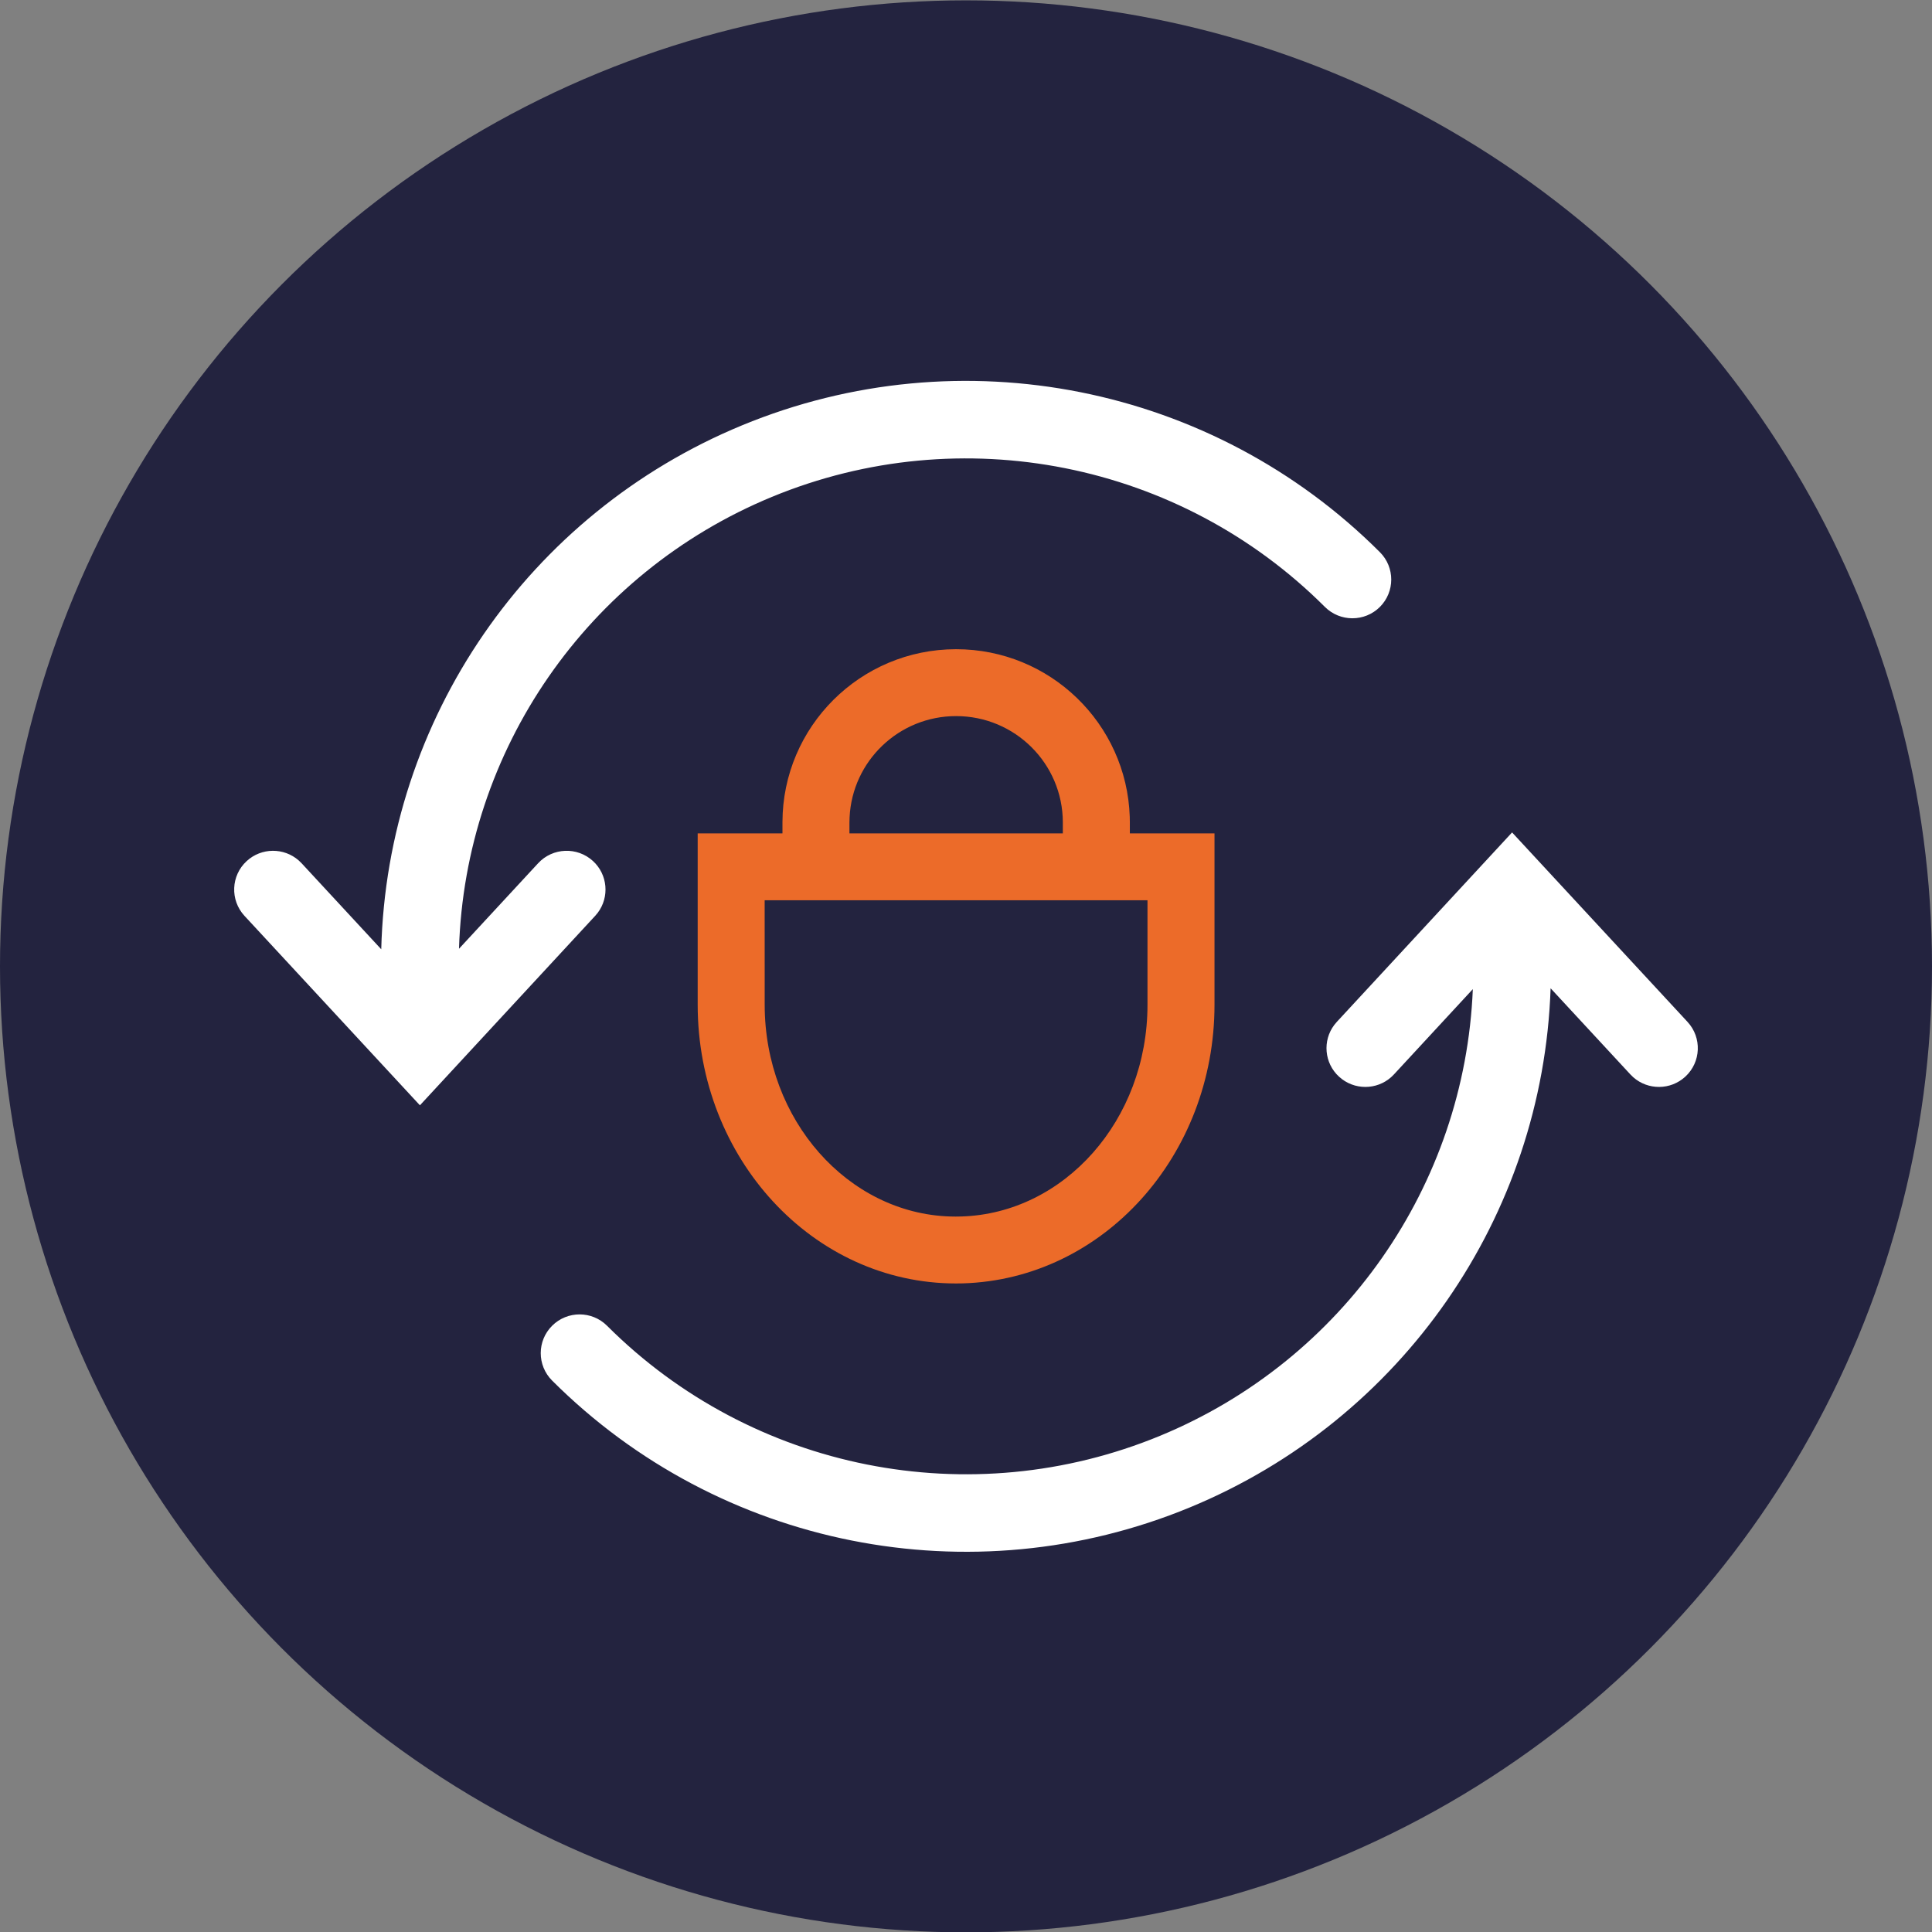 <svg width="66" height="66" viewBox="0 0 66 66" fill="none" xmlns="http://www.w3.org/2000/svg">
<rect x="0" y="0" width="66" height="66" fill="#808080" stroke="none"/>
<circle cx="33" cy="33.012" r="33" fill="#23233F"/>
<path fill-rule="evenodd" clip-rule="evenodd" d="M47.139 18.863C41.426 13.153 32.825 11.442 25.352 14.529C18.043 17.548 13.224 24.574 13.024 32.429L10.303 29.49L10.205 29.395C9.701 28.951 8.932 28.951 8.427 29.416C7.888 29.912 7.855 30.749 8.352 31.287L14.345 37.759L20.333 31.286L20.42 31.182C20.824 30.645 20.763 29.88 20.258 29.415C19.719 28.92 18.879 28.953 18.382 29.491L15.68 32.411C15.887 25.635 20.057 19.582 26.368 16.975C32.847 14.299 40.306 15.782 45.26 20.733C45.778 21.25 46.619 21.251 47.138 20.735C47.656 20.218 47.657 19.38 47.139 18.863ZM55.697 36.705L52.971 33.761C52.707 41.548 47.905 48.497 40.648 51.495C33.175 54.581 24.574 52.87 18.86 47.161C18.343 46.643 18.343 45.805 18.862 45.289C19.381 44.772 20.222 44.773 20.739 45.291C25.694 50.241 33.152 51.725 39.632 49.048C45.888 46.464 50.04 40.494 50.314 33.79L47.618 36.705C47.152 37.209 46.385 37.27 45.847 36.867L45.742 36.78C45.237 36.315 45.176 35.55 45.58 35.014L45.667 34.91L51.655 28.437L57.648 34.909C58.145 35.446 58.112 36.284 57.573 36.78C57.068 37.245 56.298 37.245 55.794 36.8L55.697 36.705Z" fill="white"/>
<path fill-rule="evenodd" clip-rule="evenodd" d="M38.594 27.901C38.487 24.718 35.87 22.176 32.66 22.178C29.391 22.178 26.737 24.821 26.73 28.086L26.73 28.47H23.834V34.324C23.834 39.56 27.763 43.845 32.661 43.845L32.886 43.842C37.698 43.702 41.489 39.464 41.489 34.324V28.47H38.597V28.089L38.594 27.901ZM36.308 28.47L36.308 28.092C36.304 26.085 34.672 24.462 32.661 24.463C30.709 24.463 29.114 25.997 29.023 27.923L29.018 28.089V28.47H36.308ZM26.122 30.754H39.2V34.324C39.2 38.268 36.35 41.455 32.836 41.557L32.645 41.56L32.454 41.557C28.971 41.445 26.123 38.269 26.123 34.324L26.122 30.754Z" fill="#EC6B29"/>
</svg>
